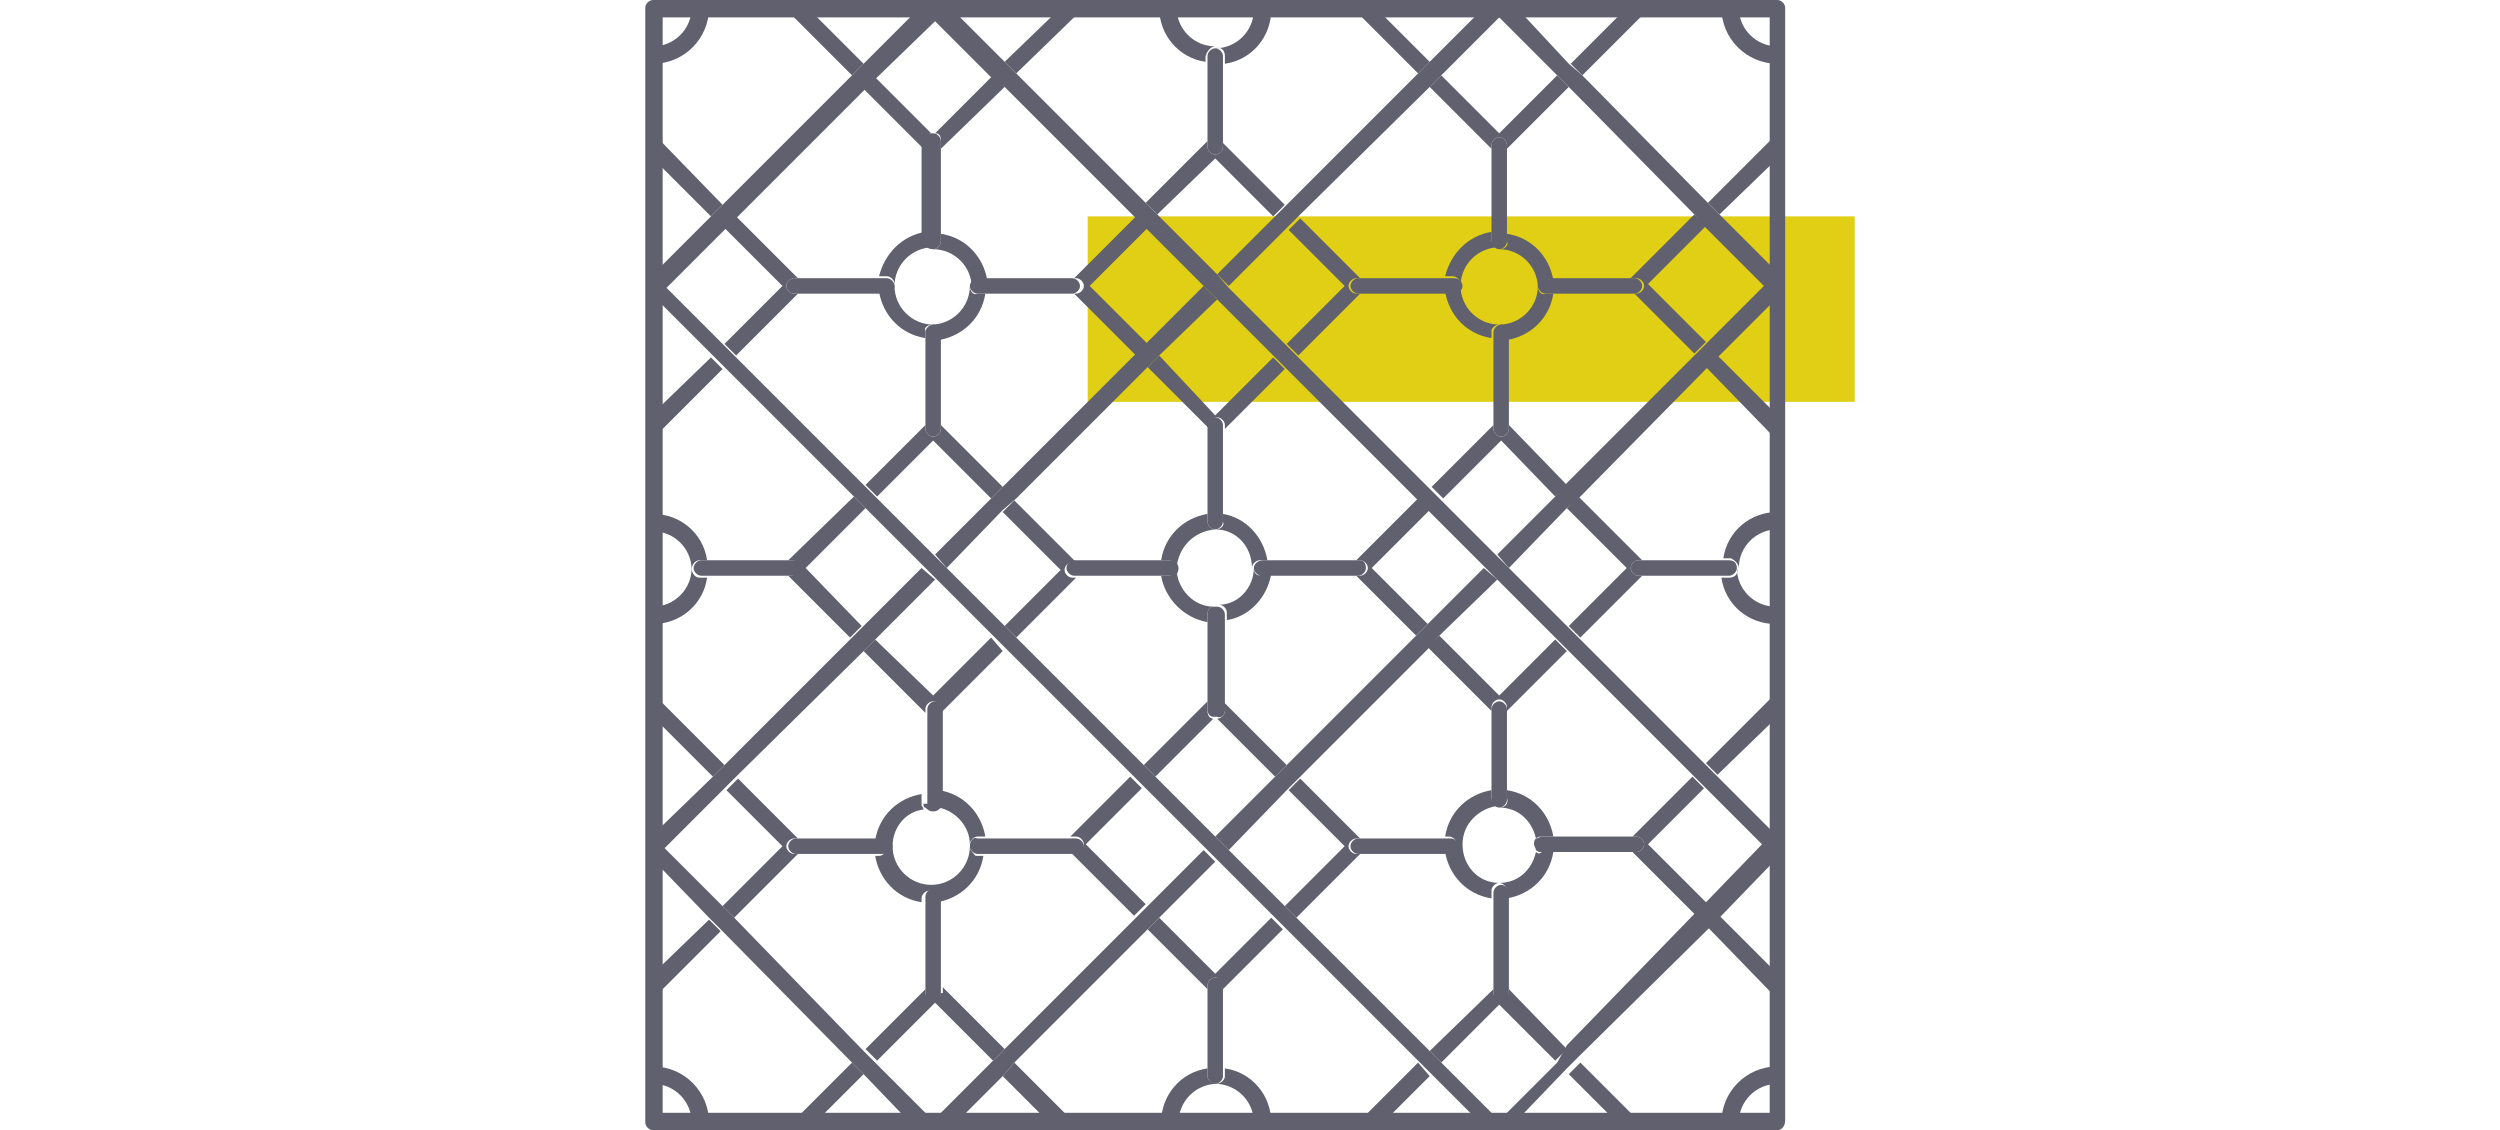 <?xml version="1.0" encoding="utf-8"?>
<!-- Generator: Adobe Illustrator 21.0.1, SVG Export Plug-In . SVG Version: 6.00 Build 0)  -->
<svg version="1.1" baseProfile="tiny" id="Слой_1"
	 xmlns="http://www.w3.org/2000/svg" xmlns:xlink="http://www.w3.org/1999/xlink" x="0px" y="0px" viewBox="0 0 129.4 58.5"
	 xml:space="preserve">
<rect x="-1655.3" y="-957.6" fill="#FFFFFF" width="4264.5" height="1092"/>
<g>
	<rect x="56.3" y="11.2" fill="#E0CF15" width="39.7" height="9.6"/>
	<g>
		<g>
			<path fill="none" d="M51.1,44.2c-0.2,1.2-1.1,2.2-2.4,2.4v4.7l3.2,3.2l6.9-6.9l-3.3-3.3H51.1z"/>
			<path fill="none" d="M48.7,40.9c1.2,0.2,2.2,1.1,2.4,2.4h4.4l3.1-3.1L52,33.6l-3.2,3.2V40.9z"/>
			<path fill="none" d="M79.5,44.1c-0.1-0.1-0.1-0.2-0.1-0.3s0.1-0.2,0.1-0.3c-0.2-0.9-0.9-1.6-1.9-1.6c0,0,0,0,0,0s0,0,0,0
				c-1.1,0-1.9,0.9-1.9,2c0,1.1,0.9,1.9,1.9,2c0,0,0,0,0,0s0,0,0,0C78.6,45.7,79.4,45,79.5,44.1z"/>
			<polygon fill="none" points="44.7,32.4 47.7,29.4 44.7,26.3 41.7,29.4 			"/>
			<polygon fill="none" points="59.4,46.9 62.3,44 59.2,40.8 56.3,43.8 			"/>
			<polygon fill="none" points="48.3,36 51.3,33 48.4,30 45.3,33.1 			"/>
			<polygon fill="none" points="80.6,3.9 77.6,0.9 74.6,3.9 77.6,6.9 			"/>
			<polygon fill="none" points="88.3,17.8 91.3,14.8 88.3,11.8 85.3,14.8 			"/>
			<path fill="none" d="M78.1,12c1.2,0.2,2.2,1.1,2.4,2.4h4l3.3-3.3l-6.5-6.6l-3.2,3.2V12z"/>
			<path fill="none" d="M74.8,14.3c0.2-1.2,1.2-2.1,2.4-2.3V7.7L74,4.5l-6.7,6.7l3.1,3.1H74.8z"/>
			<path fill="none" d="M80.4,15.3c-0.2,1.2-1.1,2.2-2.4,2.4V22l3.1,3.1l6.6-6.6l-3.1-3.1H80.4z"/>
			<polygon fill="none" points="62.9,8.2 59.9,11.2 63,14.2 66,11.2 			"/>
			<polygon fill="none" points="66.6,11.8 63.6,14.8 66.5,17.8 69.5,14.8 			"/>
			<circle fill="none" cx="77.6" cy="14.8" r="2"/>
			<path fill="none" d="M77.2,17.7c-1.2-0.2-2.2-1.2-2.4-2.4h-4.4l-3.2,3.2l6.8,6.8l3.2-3.2V17.7z"/>
			<polygon fill="none" points="37.5,40.8 34.4,43.9 37.3,46.8 40.4,43.8 			"/>
			<path fill="none" d="M45.5,43.3c0.2-1.2,1.1-2.2,2.4-2.4v-4.1l-3.2-3.2l-6.5,6.5l3.1,3.1H45.5z"/>
			<path fill="none" d="M46.3,43.8c0,1.1,0.9,2,2,2c1.1,0,2-0.9,2-2c0-1-0.7-1.8-1.6-1.9c-0.1,0.1-0.2,0.2-0.4,0.2s-0.3-0.1-0.4-0.2
				C47,42,46.3,42.8,46.3,43.8z"/>
			<path fill="none" d="M47.8,46.6c-1.2-0.2-2.2-1.1-2.4-2.4h-4.2L38,47.5l6.7,6.9l3.1-3.1V46.6z"/>
			<polygon fill="none" points="62.9,50.4 65.8,47.5 62.9,44.6 60,47.5 			"/>
			<polygon fill="none" points="77.6,22.8 74.6,25.8 77.5,28.7 80.5,25.7 			"/>
			<polygon fill="none" points="81.1,26.3 78.1,29.4 81.2,32.5 84.2,29.4 			"/>
			<polygon fill="none" points="45.3,55 48.3,58 51.3,55 48.3,52 			"/>
			<path fill="none" d="M77.2,40.9v-4.1l-3.3-3.3l-6.6,6.6l3.1,3.1h4.4C75,42.1,76,41.1,77.2,40.9z"/>
			<path fill="none" d="M63.4,26.6c1.2,0.2,2.1,1.2,2.3,2.4h4.4l3.1-3.1l-6.8-6.8l-3.1,3.1V26.6z"/>
			<circle fill="none" cx="48.3" cy="14.8" r="2"/>
			<path fill="none" d="M65.7,29.9c-0.2,1.2-1.1,2.2-2.3,2.4v4.1l3.3,3.3l6.6-6.6l-3.1-3.1H65.7z"/>
			<polygon fill="none" points="62.9,21.4 65.9,18.4 63,15.5 60,18.4 			"/>
			<path fill="none" d="M47.8,17.7c-1.2-0.2-2.2-1.2-2.4-2.4h-4.2l-3.2,3.2l6.7,6.7l3.1-3.1V17.7z"/>
			<path fill="none" d="M62.5,26.6v-4.3l-3.2-3.2l-6.8,6.7l3.2,3.2h4.4C60.3,27.7,61.3,26.8,62.5,26.6z"/>
			<path fill="none" d="M62.5,32.2c-1.2-0.2-2.2-1.1-2.4-2.4h-4.4L52.6,33l6.6,6.6l3.3-3.3V32.2z"/>
			<polygon fill="none" points="73.9,32.3 76.8,29.4 73.9,26.5 71,29.4 			"/>
			<path fill="none" d="M48.3,6.8C48.3,6.8,48.3,6.8,48.3,6.8l3.1-3l-2.9-2.9l-3.1,3L48.3,6.8C48.2,6.8,48.3,6.8,48.3,6.8z"/>
			<path fill="none" d="M45.5,14.3c0.2-1.2,1.2-2.1,2.4-2.3V7.7l-3.1-3.1l-6.6,6.6l3.2,3.2H45.5z"/>
			<polygon fill="none" points="66.6,40.9 63.6,44 66.4,46.9 69.5,43.8 			"/>
			<polygon fill="none" points="37.4,11.8 34.4,14.8 37.4,17.8 40.4,14.8 			"/>
			<path fill="none" d="M48.7,12c1.2,0.2,2.2,1.1,2.4,2.4h4.3l3.2-3.2L52,4.5l-3.2,3.2V12z"/>
			<polygon fill="none" points="74.6,55 77.6,58 80.6,55 77.6,52 			"/>
			<path fill="none" d="M77.2,46.6c-1.2-0.2-2.2-1.1-2.4-2.4h-4.4l-3.3,3.3l6.9,6.9l3.2-3.2V46.6z"/>
			<path fill="none" d="M51.1,15.3c-0.2,1.2-1.1,2.2-2.4,2.4V22l3.2,3.2l6.8-6.7l-3.2-3.2H51.1z"/>
			<polygon fill="none" points="59.3,17.8 62.3,14.8 59.3,11.8 56.3,14.8 			"/>
			<polygon fill="none" points="88.4,46.9 91.3,43.9 88.3,40.8 85.3,43.8 			"/>
			<path fill="none" d="M78.1,40.9c1.2,0.2,2.2,1.1,2.4,2.4h4.1l3.1-3.1l-6.4-6.4l-3.1,3.1V40.9z"/>
			<polygon fill="none" points="51.9,26.4 49,29.4 52,32.4 54.9,29.4 			"/>
			<path fill="none" d="M63,37.2C63,37.3,63,37.3,63,37.2c-0.1,0-0.2,0-0.2,0l-3,3l3.1,3.1l3.1-3.1L63,37.2z"/>
			<path fill="none" d="M80.4,44.2c-0.2,1.2-1.1,2.2-2.4,2.4v4.7l3.1,3.1l6.6-6.8l-3.3-3.3H80.4z"/>
			<path fill="none" d="M64.9,29.4c0-1.1-0.9-2-2-2c-1.1,0-2,0.9-2,2c0,1.1,0.8,1.9,1.9,2c0,0,0.1,0,0.1,0c0,0,0.1,0,0.1,0
				C64.1,31.3,64.9,30.5,64.9,29.4z"/>
			<polygon fill="none" points="77.6,36 80.6,33.1 77.5,30 74.5,32.9 			"/>
			<polygon fill="none" points="48.3,22.8 45.4,25.7 48.4,28.7 51.3,25.8 			"/>
			<path fill="#60606E" d="M51.3,25.8l0.6-0.6L48.7,22v0.2c0,0.2-0.2,0.4-0.4,0.4s-0.4-0.2-0.4-0.4V22l-3.1,3.1l0.6,0.6l2.9-2.9
				L51.3,25.8z"/>
			<path fill="#60606E" d="M41.7,29.4l3.1-3.1l-0.6-0.6L40.8,29H41c0.2,0,0.4,0.2,0.4,0.4s-0.2,0.4-0.4,0.4h-0.2l3.2,3.2l0.6-0.6
				L41.7,29.4z"/>
			<path fill="#60606E" d="M45.3,33.1l-0.6,0.6l3.2,3.2v-0.2c0-0.2,0.2-0.4,0.4-0.4s0.4,0.2,0.4,0.4v0.2l3.2-3.2L51.3,33L48.3,36
				L45.3,33.1z"/>
			<path fill="#60606E" d="M55.5,29.9c-0.2,0-0.4-0.2-0.4-0.4s0.2-0.4,0.4-0.4h0.2l-3.2-3.2l-0.6,0.6l3,3L52,32.4l0.6,0.6l3.1-3.1
				H55.5z"/>
			<path fill="#60606E" d="M55.9,0.6c0,0,0.1-0.1,0.1-0.1h-1.2L52,3.2l0.6,0.6L55.9,0.6z"/>
			<path fill="#60606E" d="M41.8,0.4h-1.2c0,0,0,0.1,0.1,0.1l3.4,3.4l0.6-0.6L41.8,0.4z"/>
			<path fill="#60606E" d="M47.8,7.3c0-0.2,0.2-0.4,0.4-0.4l-2.9-2.9l-0.6,0.6l3.1,3.1V7.3z"/>
			<path fill="#60606E" d="M48.7,7.3v0.4L52,4.5l-0.6-0.6l-3,3C48.6,6.9,48.7,7,48.7,7.3z"/>
			<path fill="#60606E" d="M71.2,0.4h-1.2c0,0,0,0.1,0.1,0.1l3.3,3.3L74,3.2L71.2,0.4z"/>
			<path fill="#60606E" d="M85.2,0.6c0,0,0.1-0.1,0.1-0.1h-1.2l-2.8,2.8l0.6,0.6L85.2,0.6z"/>
			<path fill="#60606E" d="M77.2,7.5c0-0.2,0.2-0.4,0.4-0.4s0.4,0.2,0.4,0.4v0.2l3.2-3.2l-0.6-0.6l-3,3l-3-3L74,4.5l3.2,3.2V7.5z"/>
			<path fill="#60606E" d="M48.7,51.4c0,0.2-0.2,0.4-0.4,0.4s-0.4-0.2-0.4-0.4v-0.2l-3.1,3.1l0.6,0.6l3-3l3,3l0.6-0.6l-3.2-3.2V51.4
				z"/>
			<polygon fill="#60606E" points="54.3,58.1 55.6,58.1 52.5,55 51.9,55.7 			"/>
			<polygon fill="#60606E" points="41,58.1 42.2,58.1 44.7,55.6 44.1,55 			"/>
			<path fill="#60606E" d="M78.1,51.2v0.2c0,0.2-0.2,0.4-0.4,0.4s-0.4-0.2-0.4-0.4v-0.2L74,54.4l0.6,0.6l3-3l2.9,2.9l0.6-0.6
				L78.1,51.2z"/>
			<polygon fill="#60606E" points="70.3,58.1 71.6,58.1 74,55.7 73.4,55 			"/>
			<polygon fill="#60606E" points="84.9,58.1 81.8,55 81.2,55.6 83.7,58.1 			"/>
			<path fill="#60606E" d="M34.1,36.2C34,36.1,33.9,36,33.8,36v1.1l3.1,3.1l0.6-0.6L34.1,36.2z"/>
			<path fill="#60606E" d="M41.1,44.2c-0.2,0-0.4-0.2-0.4-0.4s0.2-0.4,0.4-0.4h0.2l-3.1-3.1l-0.6,0.6l2.9,2.9l-3.1,3.1l0.6,0.6
				l3.3-3.3H41.1z"/>
			<path fill="#60606E" d="M33.8,50.4v1.1l0,0c0.1,0,0.2,0,0.3-0.1l3.2-3.2l-0.6-0.6L33.8,50.4z"/>
			<path fill="#60606E" d="M41.1,15.2c-0.2,0-0.4-0.2-0.4-0.4s0.2-0.4,0.4-0.4h0.2l-3.2-3.2l-0.6,0.6l3,3l-3,3l0.6,0.6l3.2-3.2H41.1
				z"/>
			<path fill="#60606E" d="M34.1,7.2c-0.1-0.1-0.2-0.1-0.3-0.1v1.1l3,3l0.6-0.6L34.1,7.2z"/>
			<path fill="#60606E" d="M33.8,21.4v1.1l0,0c0.1,0,0.2,0,0.3-0.1l3.3-3.3l-0.6-0.6L33.8,21.4z"/>
			<path fill="#60606E" d="M92,8.2V7.1c-0.1,0-0.2,0-0.3,0.1l-3.3,3.3l0.6,0.6L92,8.2z"/>
			<path fill="#60606E" d="M91.6,22.4c0.1,0.1,0.2,0.1,0.3,0.1h0v-1.1l-3-3l-0.6,0.6L91.6,22.4z"/>
			<path fill="#60606E" d="M84.7,14.4c0.2,0,0.4,0.2,0.4,0.4s-0.2,0.4-0.4,0.4h-0.1l3.1,3.1l0.6-0.6l-3-3l3-3l-0.6-0.6l-3.3,3.3
				H84.7z"/>
			<path fill="#60606E" d="M92,37.1V36c-0.1,0-0.2,0-0.3,0.1l-3.4,3.4l0.6,0.6L92,37.1z"/>
			<path fill="#60606E" d="M91.6,51.3c0.1,0.1,0.2,0.1,0.3,0.1h0v-1.1l-2.9-2.9l-0.6,0.6L91.6,51.3z"/>
			<path fill="#60606E" d="M84.7,43.3c0.2,0,0.4,0.2,0.4,0.4s-0.2,0.4-0.4,0.4h-0.2l3.3,3.3l0.6-0.6l-3.1-3.1l2.9-2.9l-0.6-0.6
				l-3.1,3.1H84.7z"/>
			<path fill="#60606E" d="M55.7,14.4c0.2,0,0.4,0.2,0.4,0.4s-0.2,0.4-0.4,0.4h-0.1l3.2,3.2l0.6-0.6l-3-3l3-3l-0.6-0.6l-3.2,3.2
				H55.7z"/>
			<path fill="#60606E" d="M70.2,15.2c-0.2,0-0.4-0.2-0.4-0.4s0.2-0.4,0.4-0.4h0.2l-3.1-3.1l-0.6,0.6l2.9,2.9l-3,3l0.6,0.6l3.2-3.2
				H70.2z"/>
			<path fill="#60606E" d="M62.9,8.2l3,3l0.6-0.6l-3.2-3.2v0.2c0,0.2-0.2,0.4-0.4,0.4s-0.4-0.2-0.4-0.4V7.3l-3.2,3.2l0.6,0.6
				L62.9,8.2z"/>
			<path fill="#60606E" d="M60,18.4l-0.6,0.6l3.2,3.2V22c0-0.2,0.2-0.4,0.4-0.4s0.4,0.2,0.4,0.4v0.2l3.1-3.1l-0.6-0.6l-3,3L60,18.4z
				"/>
			<path fill="#60606E" d="M70.2,44.2c-0.2,0-0.4-0.2-0.4-0.4s0.2-0.4,0.4-0.4h0.2l-3.1-3.1l-0.6,0.6l2.9,2.9l-3.1,3.1l0.6,0.6
				l3.3-3.3H70.2z"/>
			<path fill="#60606E" d="M62.9,50.4L60,47.5l-0.6,0.6l3.1,3.1V51c0-0.2,0.2-0.4,0.4-0.4s0.4,0.2,0.4,0.4v0.2l3.1-3.1l-0.6-0.6
				L62.9,50.4z"/>
			<path fill="#60606E" d="M55.7,43.3c0.2,0,0.4,0.2,0.4,0.4s-0.2,0.4-0.4,0.4h-0.3l3.3,3.3l0.6-0.6l-3.1-3.1l2.9-2.9l-0.6-0.6
				l-3.1,3.1H55.7z"/>
			<path fill="#60606E" d="M62.5,36.8v-0.5l-3.3,3.3l0.6,0.6l3-3C62.6,37.2,62.5,37,62.5,36.8z"/>
			<path fill="#60606E" d="M63.4,36.8c0,0.2-0.2,0.4-0.4,0.4l3,3l0.6-0.6l-3.3-3.3V36.8z"/>
			<path fill="#60606E" d="M80.5,25.7l0.6-0.6L78.1,22v0.2c0,0.2-0.2,0.4-0.4,0.4s-0.4-0.2-0.4-0.4V22l-3.2,3.2l0.6,0.6l3-3
				L80.5,25.7z"/>
			<path fill="#60606E" d="M84.2,29.4l-3,3l0.6,0.6l3.2-3.2h-0.2c-0.2,0-0.4-0.2-0.4-0.4s0.2-0.4,0.4-0.4h0.2l-3.3-3.3l-0.6,0.6
				L84.2,29.4z"/>
			<path fill="#60606E" d="M70.4,29c0.2,0,0.4,0.2,0.4,0.4s-0.2,0.4-0.4,0.4h-0.2l3.1,3.1l0.6-0.6L71,29.4l3-3l-0.6-0.6L70.2,29
				H70.4z"/>
			<path fill="#60606E" d="M74.5,32.9l-0.6,0.6l3.3,3.3v-0.2c0-0.2,0.2-0.4,0.4-0.4s0.4,0.2,0.4,0.4v0.2l3.1-3.1l-0.6-0.6L77.6,36
				L74.5,32.9z"/>
			<path fill="#60606E" d="M62.8,31.4c-1,0-1.9-0.9-1.9-2c0,0.2-0.2,0.4-0.4,0.4h-0.4c0.2,1.2,1.2,2.2,2.4,2.4v-0.4
				C62.5,31.6,62.6,31.4,62.8,31.4z"/>
			<path fill="#60606E" d="M64.9,29.4c0,1-0.8,1.9-1.8,1.9c0.2,0,0.4,0.2,0.4,0.4v0.4c1.2-0.2,2.1-1.2,2.3-2.4h-0.4
				C65.1,29.9,64.9,29.7,64.9,29.4z"/>
			<path fill="#60606E" d="M62.9,27.4c-0.2,0-0.4-0.2-0.4-0.4v-0.4c-1.2,0.2-2.2,1.1-2.4,2.4h0.4c0.2,0,0.4,0.2,0.4,0.4
				C61,28.3,61.8,27.5,62.9,27.4c1.1,0,1.9,0.9,1.9,2c0-0.2,0.2-0.4,0.4-0.4h0.4c-0.2-1.2-1.1-2.2-2.3-2.4V27
				C63.4,27.2,63.2,27.4,62.9,27.4z"/>
			<path fill="#60606E" d="M62.5,55.7v-0.4c-1.4,0.2-2.4,1.4-2.4,2.8c0,0,0,0,0,0H61c0,0,0,0,0,0c0-1.1,0.9-2,2-2
				C62.7,56.1,62.5,55.9,62.5,55.7z"/>
			<path fill="#60606E" d="M62.9,56.1c1.1,0,2,0.9,2,2c0,0,0,0,0,0h0.9c0,0,0,0,0,0c0-1.4-1-2.6-2.4-2.8v0.4
				C63.4,55.9,63.2,56.1,62.9,56.1z"/>
			<path fill="#60606E" d="M89.1,58.1C89.1,58.1,89.1,58.1,89.1,58.1l0.9,0c0,0,0,0,0,0c0-1.1,0.9-2,2-2h0v-0.9h0
				C90.4,55.2,89.1,56.5,89.1,58.1z"/>
			<path fill="#60606E" d="M36.7,58.1C36.7,58.1,36.7,58.1,36.7,58.1c0-1.6-1.3-2.9-2.9-2.9l0,0v0.9l0,0c1.1,0,2,0.9,2,2
				c0,0,0,0,0,0H36.7z"/>
			<path fill="#60606E" d="M63.4,2.9v0.4c1.4-0.2,2.4-1.4,2.4-2.8h-0.9c0,1.1-0.9,2-2,2C63.2,2.4,63.4,2.6,63.4,2.9z"/>
			<path fill="#60606E" d="M62.9,2.4c-1.1,0-2-0.9-2-2h-0.9c0,1.4,1,2.6,2.4,2.8V2.9C62.5,2.6,62.7,2.4,62.9,2.4z"/>
			<path fill="#60606E" d="M92,3.3L92,3.3l0-0.9h0c-1.1,0-2-0.9-2-2h-0.9C89.1,2,90.4,3.3,92,3.3z"/>
			<path fill="#60606E" d="M36.7,0.4h-0.9c0,1.1-0.9,2-2,2l0,0v0.9l0,0C35.4,3.3,36.7,2,36.7,0.4z"/>
			<path fill="#60606E" d="M48.3,12.9c1.1,0,2,0.9,2,2c0-0.2,0.2-0.4,0.4-0.4h0.4c-0.2-1.2-1.1-2.2-2.4-2.4v0.4
				C48.7,12.7,48.5,12.9,48.3,12.9z"/>
			<path fill="#60606E" d="M50.2,14.8c0,1.1-0.9,2-2,2c0.2,0,0.4,0.2,0.4,0.4v0.4c1.2-0.2,2.2-1.1,2.4-2.4h-0.4
				C50.4,15.3,50.2,15.1,50.2,14.8z"/>
			<path fill="#60606E" d="M48.3,16.8c-1.1,0-2-0.9-2-2c0-1.1,0.9-2,2-2c-0.2,0-0.4-0.2-0.4-0.4V12c-1.2,0.2-2.1,1.1-2.4,2.3h0.4
				c0.2,0,0.4,0.2,0.4,0.4s-0.2,0.4-0.4,0.4h-0.4c0.2,1.2,1.1,2.2,2.4,2.4v-0.4C47.8,17,48,16.8,48.3,16.8z"/>
			<path fill="#60606E" d="M79.6,14.8c0,1.1-0.9,2-2,2c0.2,0,0.4,0.2,0.4,0.4v0.4c1.2-0.2,2.2-1.1,2.4-2.4H80
				C79.8,15.3,79.6,15.1,79.6,14.8z"/>
			<path fill="#60606E" d="M77.6,12.9c1.1,0,2,0.9,2,2c0-0.2,0.2-0.4,0.4-0.4h0.4c-0.2-1.2-1.1-2.2-2.4-2.4v0.4
				C78.1,12.7,77.9,12.9,77.6,12.9z"/>
			<path fill="#60606E" d="M77.6,16.8c-1.1,0-2-0.9-2-2c0-1.1,0.9-2,2-2c-0.2,0-0.4-0.2-0.4-0.4V12c-1.2,0.2-2.1,1.1-2.4,2.3h0.4
				c0.2,0,0.4,0.2,0.4,0.4s-0.2,0.4-0.4,0.4h-0.4c0.2,1.2,1.1,2.2,2.4,2.4v-0.4C77.2,17,77.4,16.8,77.6,16.8z"/>
			<path fill="#60606E" d="M89.5,29.9h-0.4c0.2,1.4,1.4,2.4,2.8,2.4h0v-0.9h0c-1.1,0-2-0.9-2-2C90,29.7,89.8,29.9,89.5,29.9z"/>
			<path fill="#60606E" d="M90,29.4c0-1.1,0.9-2,2-2h0v-0.9h0c-1.4,0-2.6,1-2.8,2.4h0.4C89.8,29,90,29.2,90,29.4z"/>
			<path fill="#60606E" d="M77.6,45.7c-1.1,0-1.9-0.9-1.9-2c0-1.1,0.9-1.9,1.9-2c-0.2,0-0.4-0.2-0.4-0.4v-0.4
				c-1.2,0.2-2.2,1.1-2.4,2.4H75c0.2,0,0.4,0.2,0.4,0.4s-0.2,0.4-0.4,0.4h-0.2c0.2,1.2,1.1,2.2,2.4,2.4v-0.4
				C77.2,45.9,77.4,45.7,77.6,45.7z"/>
			<path fill="#60606E" d="M79.5,44.1c-0.2,0.9-0.9,1.6-1.9,1.6c0.2,0,0.4,0.2,0.4,0.4v0.4c1.2-0.2,2.2-1.1,2.4-2.4h-0.6
				C79.7,44.2,79.6,44.2,79.5,44.1z"/>
			<path fill="#60606E" d="M77.6,41.8c1,0,1.7,0.7,1.9,1.6c0.1-0.1,0.2-0.1,0.3-0.1h0.6c-0.2-1.2-1.1-2.2-2.4-2.4v0.4
				C78.1,41.6,77.9,41.8,77.6,41.8z"/>
			<path fill="#60606E" d="M50.2,43.8c0,1.1-0.9,2-2,2c-1.1,0-2-0.9-2-2c0-1,0.7-1.8,1.6-1.9c0-0.1-0.1-0.2-0.1-0.2v-0.6
				c-1.2,0.2-2.2,1.1-2.4,2.4h0.2c0.2,0,0.4,0.2,0.4,0.4s-0.2,0.4-0.4,0.4h-0.2c0.2,1.2,1.1,2.2,2.4,2.4v-0.2c0-0.2,0.2-0.4,0.4-0.4
				s0.4,0.2,0.4,0.4v0.2c1.2-0.2,2.2-1.1,2.4-2.4h-0.4C50.4,44.2,50.2,44,50.2,43.8z"/>
			<path fill="#60606E" d="M48.6,41.8c0.9,0.2,1.6,1,1.6,1.9c0-0.2,0.2-0.4,0.4-0.4h0.4c-0.2-1.2-1.1-2.2-2.4-2.4v0.6
				C48.7,41.7,48.7,41.8,48.6,41.8z"/>
			<path fill="#60606E" d="M36.2,29h0.4c-0.2-1.4-1.4-2.4-2.8-2.4l0,0v0.9l0,0c1.1,0,2,0.9,2,2C35.8,29.2,36,29,36.2,29z"/>
			<path fill="#60606E" d="M35.8,29.4c0,1.1-0.9,2-2,2l0,0v0.9l0,0c1.4,0,2.6-1,2.8-2.4h-0.4C36,29.9,35.8,29.7,35.8,29.4z"/>
			<path fill="#60606E" d="M61,29.4c0-0.2-0.2-0.4-0.4-0.4h-0.4h-4.4h-0.2c-0.2,0-0.4,0.2-0.4,0.4s0.2,0.4,0.4,0.4h0.2h4.4h0.4
				C60.8,29.9,61,29.7,61,29.4z"/>
			<path fill="#60606E" d="M64.9,29.4c0,0.2,0.2,0.4,0.4,0.4h0.4h4.4h0.2c0.2,0,0.4-0.2,0.4-0.4S70.6,29,70.4,29h-0.2h-4.4h-0.4
				C65.1,29,64.9,29.2,64.9,29.4z"/>
			<path fill="#60606E" d="M62.5,27c0,0.2,0.2,0.4,0.4,0.4s0.4-0.2,0.4-0.4v-0.4v-4.4V22c0-0.2-0.2-0.4-0.4-0.4s-0.4,0.2-0.4,0.4
				v0.2v4.3V27z"/>
			<path fill="#60606E" d="M63.4,36.8v-0.5v-4.1v-0.4c0-0.2-0.2-0.4-0.4-0.4c0,0-0.1,0-0.1,0c0,0-0.1,0-0.1,0
				c-0.2,0-0.3,0.2-0.3,0.4v0.4v4v0.5c0,0.2,0.1,0.4,0.3,0.4c0,0,0.1,0,0.1,0c0,0,0.1,0,0.1,0C63.2,37.2,63.4,37,63.4,36.8z"/>
			<path fill="#60606E" d="M84.4,29.4c0,0.2,0.2,0.4,0.4,0.4h0.2h4.1h0.4c0.2,0,0.4-0.2,0.4-0.4S89.8,29,89.5,29h-0.4h-4.1h-0.2
				C84.6,29,84.4,29.2,84.4,29.4z"/>
			<path fill="#60606E" d="M41.5,29.4c0-0.2-0.2-0.4-0.4-0.4h-0.2h-4.2h-0.4c-0.2,0-0.4,0.2-0.4,0.4s0.2,0.4,0.4,0.4h0.4h4.2H41
				C41.3,29.9,41.5,29.7,41.5,29.4z"/>
			<polygon fill="#60606E" points="63,14.2 63.6,14.8 66.6,11.8 67.2,11.2 74,4.5 74.6,3.9 77.6,0.9 80.6,3.9 81.2,4.5 87.7,11.1 
				88.3,11.8 91.3,14.8 88.3,17.8 87.7,18.4 81.1,25 80.5,25.7 77.5,28.7 78.1,29.4 81.1,26.3 81.8,25.7 88.3,19.1 89,18.4 92,15.4 
				92,14.1 89,11.1 88.4,10.5 81.9,3.9 81.2,3.3 78.5,0.4 76.8,0.4 74,3.2 73.3,3.9 66.6,10.6 66,11.2 			"/>
			<polygon fill="#60606E" points="62.9,44.6 62.3,44 59.4,46.9 58.8,47.5 51.9,54.4 51.3,55 48.3,58 45.3,55 44.7,54.4 38,47.5 
				37.3,46.8 34.4,43.9 37.5,40.8 38.1,40.2 44.7,33.7 45.3,33.1 48.4,30 47.7,29.4 44.7,32.4 44,33.1 37.5,39.6 36.9,40.2 
				33.8,43.2 33.8,44.5 36.7,47.5 37.3,48.1 44.1,55 44.7,55.6 47.1,58.1 49.5,58.1 51.9,55.7 52.5,55 59.4,48.1 60,47.5 			"/>
			<polygon fill="#60606E" points="52.6,25.8 59.3,19.1 60,18.4 63,15.5 62.3,14.8 59.3,17.8 58.7,18.4 51.9,25.2 51.3,25.8 
				48.4,28.7 49,29.4 51.9,26.4 			"/>
			<polygon fill="#60606E" points="67.3,40.2 73.9,33.6 74.5,32.9 77.5,30 76.8,29.4 73.9,32.3 73.3,32.9 66.6,39.6 66,40.2 
				62.9,43.3 63.6,44 66.6,40.9 			"/>
			<path fill="#60606E" d="M88.4,48.1l0.6-0.6l2.9-3v-1.3l-3.1-3.1l-0.6-0.6l-6.4-6.4l-0.6-0.6l-3.1-3.1l-0.6-0.6l-2.9-2.9l-0.6-0.6
				l-6.8-6.8l-0.6-0.6l-3-3L63,14.2l-3-3l-0.6-0.6l-6.7-6.7L52,3.2l-2.8-2.8h-1.6l-2.9,2.9l-0.6,0.6l-6.6,6.6l-0.6,0.6l-3,3v1.3l3,3
				l0.6,0.6l6.7,6.7l0.6,0.6l3,3l0.6,0.6l3,3l0.6,0.6l6.6,6.6l0.6,0.6l3.1,3.1l0.6,0.6l2.9,2.9l0.6,0.6l6.9,6.9l0.6,0.6l2.4,2.4h2.4
				l2.4-2.5l0.6-0.6L88.4,48.1z M77.6,58l-3-3L74,54.4l-6.9-6.9l-0.6-0.6L63.6,44l-0.6-0.6l-3.1-3.1l-0.6-0.6L52.6,33L52,32.4l-3-3
				l-0.6-0.6l-3-3l-0.6-0.6l-6.7-6.7l-0.6-0.6l-3-3l3-3l0.6-0.6l6.6-6.6l0.6-0.6l3.1-3l2.9,2.9L52,4.5l6.7,6.7l0.6,0.6l3,3l0.6,0.6
				l3,3l0.6,0.6l6.8,6.8l0.6,0.6l2.9,2.9l0.6,0.6l3.1,3.1l0.6,0.6l6.4,6.4l0.6,0.6l3.1,3.1l-2.9,3l-0.6,0.6l-6.6,6.8L80.6,55
				L77.6,58z"/>
			<path fill="#60606E" d="M48.3,12.9c0.2,0,0.4-0.2,0.4-0.4V12V7.7V7.3c0-0.2-0.2-0.4-0.4-0.4c0,0,0,0-0.1,0c0,0,0,0-0.1,0
				c-0.2,0-0.4,0.2-0.4,0.4v0.4V12v0.4C47.8,12.7,48,12.9,48.3,12.9z"/>
			<path fill="#60606E" d="M48.7,17.2c0-0.2-0.2-0.4-0.4-0.4s-0.4,0.2-0.4,0.4v0.4V22v0.2c0,0.2,0.2,0.4,0.4,0.4s0.4-0.2,0.4-0.4V22
				v-4.3V17.2z"/>
			<path fill="#60606E" d="M62.9,8c0.2,0,0.4-0.2,0.4-0.4V7.3V3.3V2.9c0-0.2-0.2-0.4-0.4-0.4s-0.4,0.2-0.4,0.4v0.4v4.1v0.2
				C62.5,7.8,62.7,8,62.9,8z"/>
			<path fill="#60606E" d="M77.6,12.9c0.2,0,0.4-0.2,0.4-0.4V12V7.7V7.5c0-0.2-0.2-0.4-0.4-0.4s-0.4,0.2-0.4,0.4v0.2V12v0.4
				C77.2,12.7,77.4,12.9,77.6,12.9z"/>
			<path fill="#60606E" d="M78.1,17.2c0-0.2-0.2-0.4-0.4-0.4s-0.4,0.2-0.4,0.4v0.4V22v0.2c0,0.2,0.2,0.4,0.4,0.4s0.4-0.2,0.4-0.4V22
				v-4.3V17.2z"/>
			<path fill="#60606E" d="M46.3,14.8c0-0.2-0.2-0.4-0.4-0.4h-0.4h-4.2h-0.2c-0.2,0-0.4,0.2-0.4,0.4s0.2,0.4,0.4,0.4h0.2h4.2h0.4
				C46.1,15.2,46.3,15,46.3,14.8z"/>
			<path fill="#60606E" d="M50.2,14.8c0,0.2,0.2,0.4,0.4,0.4h0.4h4.4h0.1c0.2,0,0.4-0.2,0.4-0.4s-0.2-0.4-0.4-0.4h-0.2h-4.3h-0.4
				C50.4,14.4,50.2,14.6,50.2,14.8z"/>
			<path fill="#60606E" d="M75.7,14.8c0-0.2-0.2-0.4-0.4-0.4h-0.4h-4.4h-0.2c-0.2,0-0.4,0.2-0.4,0.4s0.2,0.4,0.4,0.4h0.2h4.4h0.4
				C75.5,15.2,75.7,15,75.7,14.8z"/>
			<path fill="#60606E" d="M79.6,14.8c0,0.2,0.2,0.4,0.4,0.4h0.4h4.1h0.1c0.2,0,0.4-0.2,0.4-0.4s-0.2-0.4-0.4-0.4h-0.2h-4H80
				C79.8,14.4,79.6,14.6,79.6,14.8z"/>
			<path fill="#60606E" d="M47.8,41.6c0,0.1,0,0.2,0.1,0.2c0.1,0.1,0.2,0.2,0.4,0.2s0.3-0.1,0.4-0.2c0-0.1,0.1-0.2,0.1-0.2v-0.6
				v-4.1v-0.2c0-0.2-0.2-0.4-0.4-0.4s-0.4,0.2-0.4,0.4v0.2v4.1V41.6z"/>
			<path fill="#60606E" d="M48.3,46c-0.2,0-0.4,0.2-0.4,0.4v0.2v4.7v0.2c0,0.2,0.2,0.4,0.4,0.4s0.4-0.2,0.4-0.4v-0.2v-4.7v-0.2
				C48.7,46.2,48.5,46,48.3,46z"/>
			<path fill="#60606E" d="M46.2,43.8c0-0.2-0.2-0.4-0.4-0.4h-0.2h-4.2h-0.2c-0.2,0-0.4,0.2-0.4,0.4s0.2,0.4,0.4,0.4h0.2h4.2h0.2
				C46,44.2,46.2,44,46.2,43.8z"/>
			<path fill="#60606E" d="M50.2,43.8c0,0.2,0.2,0.4,0.4,0.4h0.4h4.4h0.3c0.2,0,0.4-0.2,0.4-0.4s-0.2-0.4-0.4-0.4h-0.3h-4.4h-0.4
				C50.4,43.3,50.2,43.5,50.2,43.8z"/>
			<path fill="#60606E" d="M75.5,43.8c0-0.2-0.2-0.4-0.4-0.4h-0.2h-4.4h-0.2c-0.2,0-0.4,0.2-0.4,0.4s0.2,0.4,0.4,0.4h0.2h4.4H75
				C75.3,44.2,75.5,44,75.5,43.8z"/>
			<path fill="#60606E" d="M79.5,43.4c-0.1,0.1-0.1,0.2-0.1,0.3s0.1,0.2,0.1,0.3c0.1,0.1,0.2,0.1,0.3,0.1h0.6h4.1h0.2
				c0.2,0,0.4-0.2,0.4-0.4s-0.2-0.4-0.4-0.4h-0.2h-4.1h-0.6C79.7,43.3,79.6,43.4,79.5,43.4z"/>
			<path fill="#60606E" d="M62.9,50.6c-0.2,0-0.4,0.2-0.4,0.4v0.2v4.1v0.4c0,0.2,0.2,0.4,0.4,0.4s0.4-0.2,0.4-0.4v-0.4v-4.1V51
				C63.4,50.8,63.2,50.6,62.9,50.6z"/>
			<path fill="#60606E" d="M78.1,46.2c0-0.2-0.2-0.4-0.4-0.4c0,0,0,0,0,0s0,0,0,0c-0.2,0-0.4,0.2-0.4,0.4v0.4v4.7v0.2
				c0,0.2,0.2,0.4,0.4,0.4s0.4-0.2,0.4-0.4v-0.2v-4.7V46.2z"/>
			<path fill="#60606E" d="M77.2,41.4c0,0.2,0.2,0.4,0.4,0.4c0,0,0,0,0,0s0,0,0,0c0.2,0,0.4-0.2,0.4-0.4v-0.4v-4.1v-0.2
				c0-0.2-0.2-0.4-0.4-0.4s-0.4,0.2-0.4,0.4v0.2v4.1V41.4z"/>
		</g>
		<g>
			<path fill="#60606E" d="M92,58.5H33.8c-0.2,0-0.4-0.2-0.4-0.4V0.4c0-0.2,0.2-0.4,0.4-0.4H92c0.2,0,0.4,0.2,0.4,0.4v57.6
				C92.4,58.3,92.2,58.5,92,58.5z M34.3,57.6h57.3V0.9H34.3V57.6z"/>
		</g>
	</g>
</g>
</svg>
